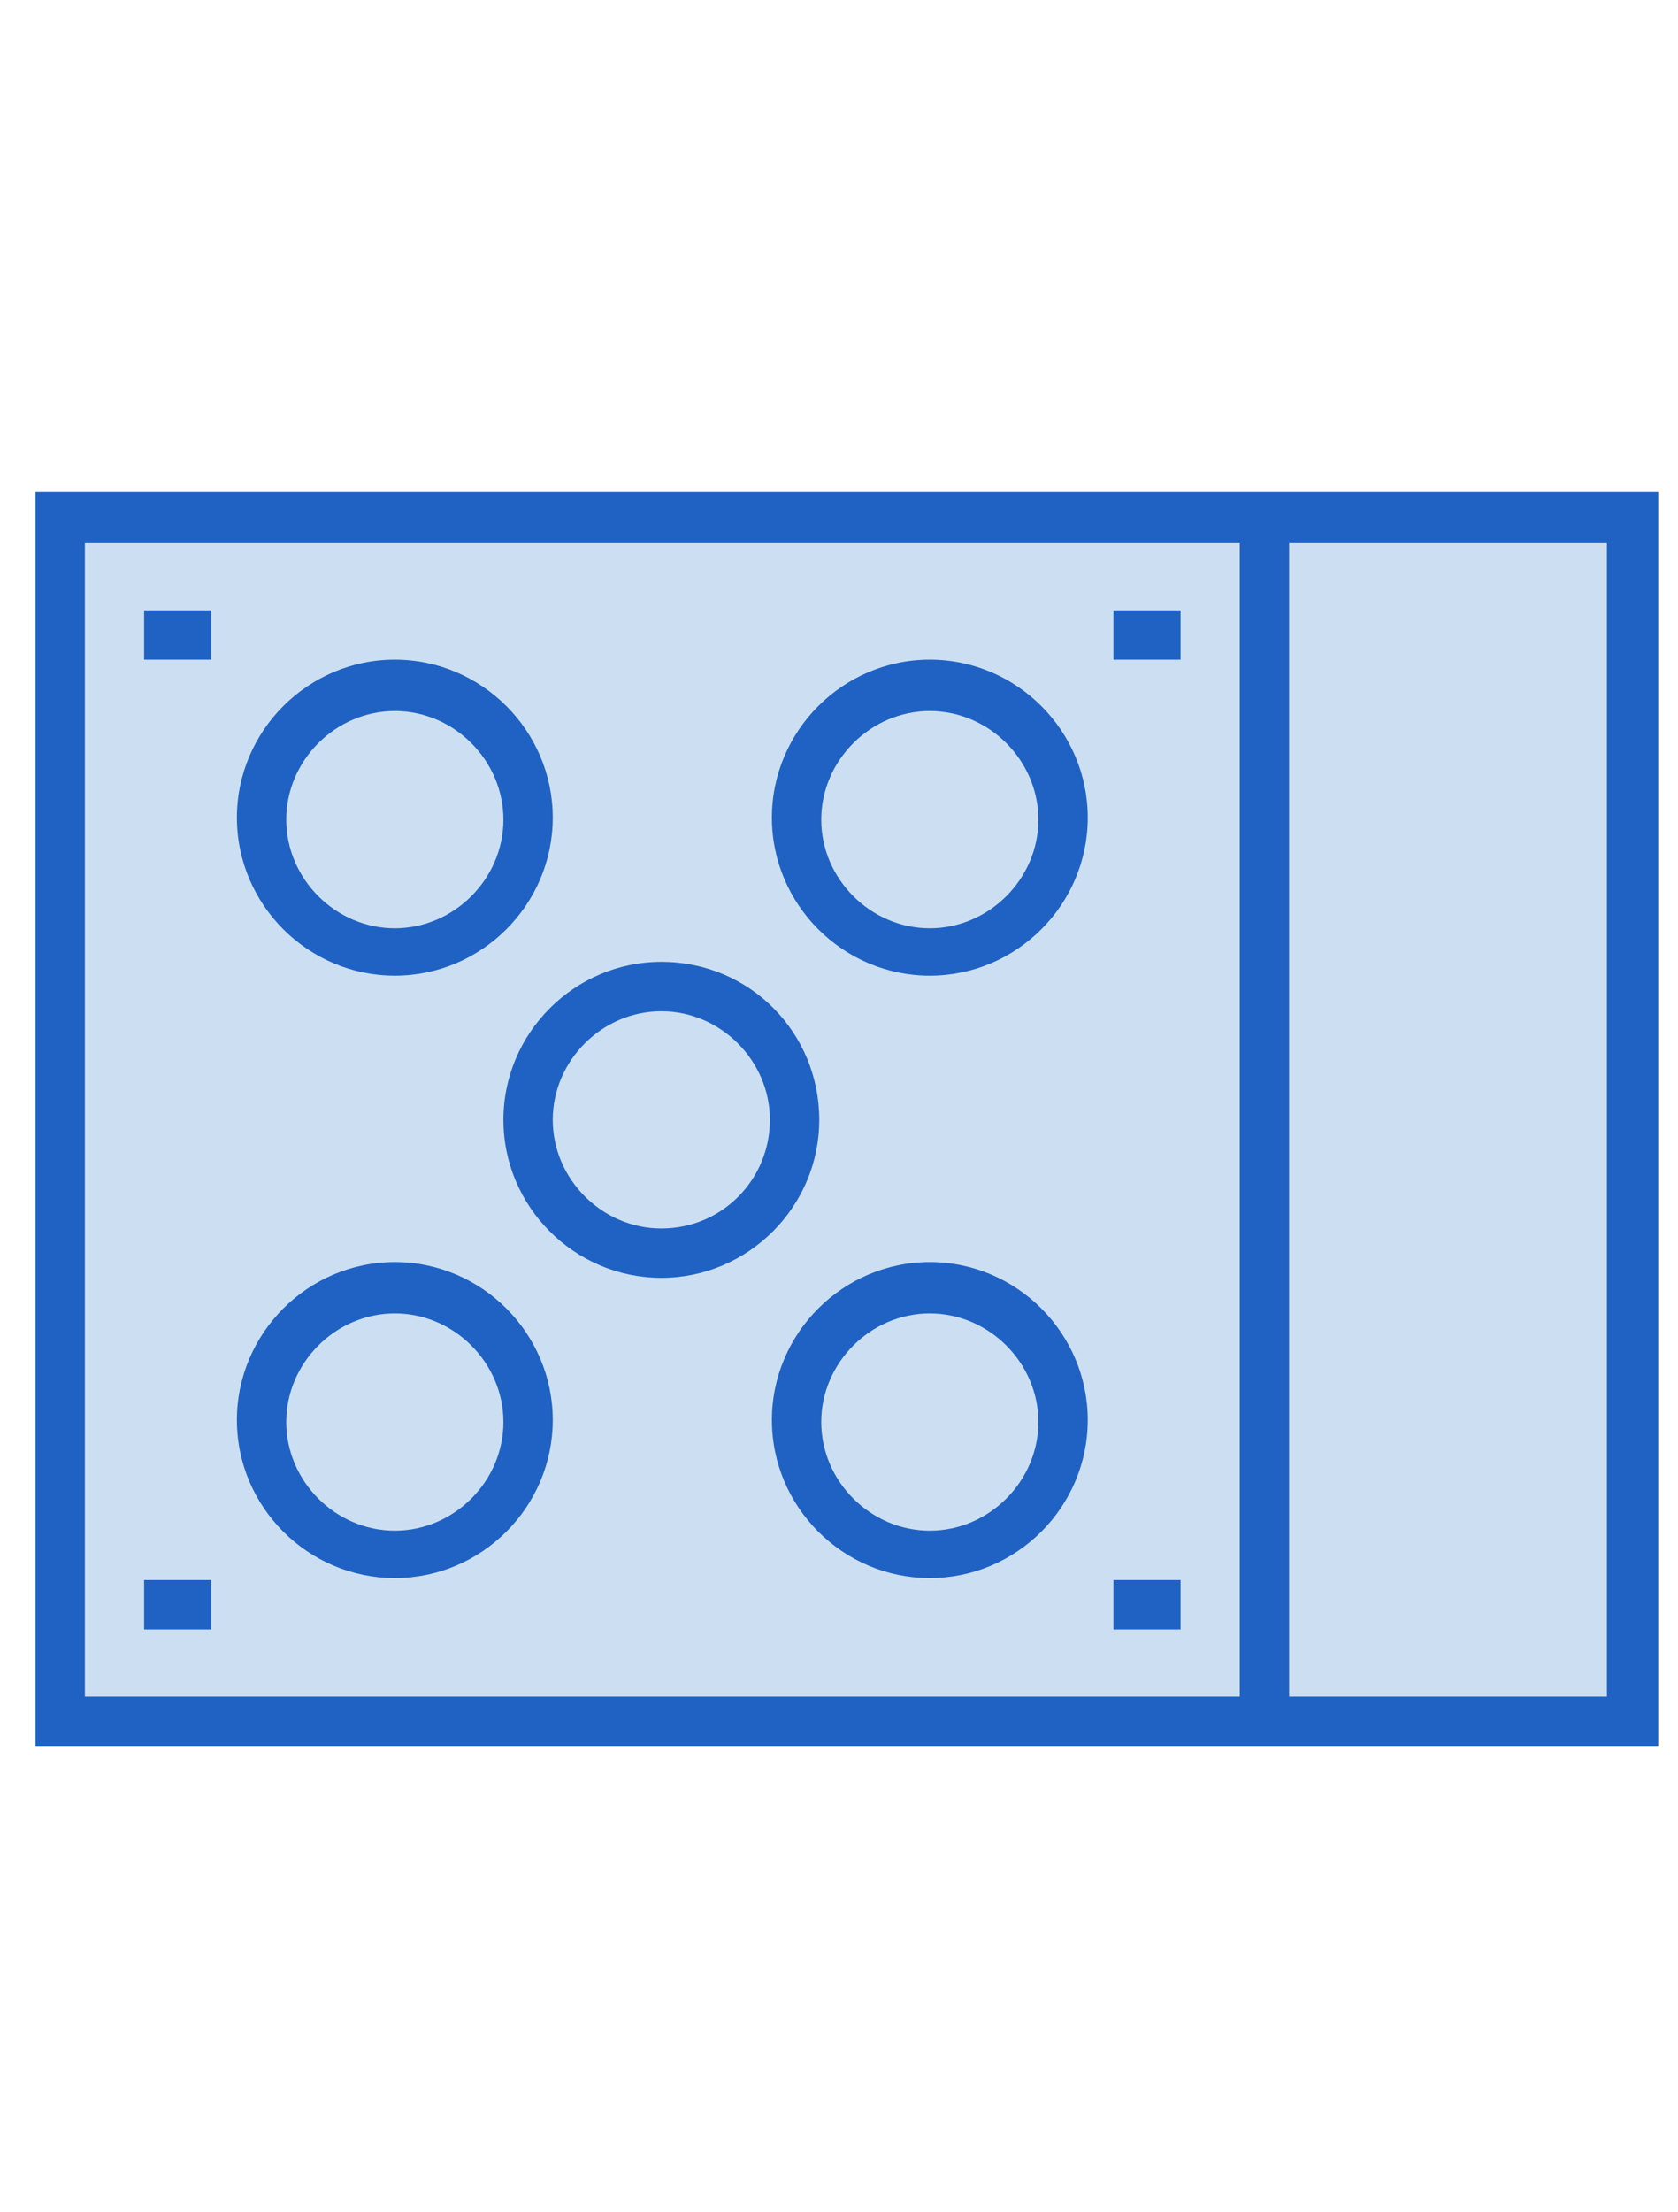 <?xml version="1.0" encoding="UTF-8"?> <svg xmlns="http://www.w3.org/2000/svg" xmlns:xlink="http://www.w3.org/1999/xlink" version="1.1" id="图层_1" x="0px" y="0px" viewBox="0 0 85 112" style="enable-background:new 0 0 85 112;" xml:space="preserve"> <style type="text/css"> .st0{fill:#CCDFF2;} .st1{fill:#1F62C3;} </style> <polygon class="st0" points="2.7,26.5 2.7,87.3 82.6,86.7 82,26.5 "></polygon> <g> <g> <g> <path class="st1" d="M1.8,24.9v63.5h82.2V24.9H1.8z M62.8,85.9H4.3V27.5h58.5V85.9z M81.4,85.9H65.3V27.5h16.1V85.9z"></path> </g> </g> <g> <g> <path class="st1" d="M20,63.9c-4.4,0-8,3.6-8,8c0,4.4,3.6,8,8,8s8-3.6,8-8C28,67.5,24.4,63.9,20,63.9z M20,77.5 c-3,0-5.5-2.5-5.5-5.5s2.5-5.5,5.5-5.5c3,0,5.5,2.5,5.5,5.5S23,77.5,20,77.5z"></path> </g> </g> <g> <g> <path class="st1" d="M47.1,33.4c-4.4,0-8,3.6-8,8s3.6,8,8,8s8-3.6,8-8S51.5,33.4,47.1,33.4z M47.1,47c-3,0-5.5-2.5-5.5-5.5 c0-3,2.5-5.5,5.5-5.5c3,0,5.5,2.5,5.5,5.5S50.1,47,47.1,47z"></path> </g> </g> <g> <g> <path class="st1" d="M33.5,48.7c-4.4,0-8,3.6-8,8c0,4.4,3.6,8,8,8s8-3.6,8-8S38,48.7,33.5,48.7z M33.5,62.2c-3,0-5.5-2.5-5.5-5.5 c0-3,2.5-5.5,5.5-5.5c3,0,5.5,2.5,5.5,5.5C39,59.7,36.6,62.2,33.5,62.2z"></path> </g> </g> <g> <g> <path class="st1" d="M47.1,63.9c-4.4,0-8,3.6-8,8c0,4.4,3.6,8,8,8s8-3.6,8-8C55.1,67.5,51.5,63.9,47.1,63.9z M47.1,77.5 c-3,0-5.5-2.5-5.5-5.5s2.5-5.5,5.5-5.5c3,0,5.5,2.5,5.5,5.5S50.1,77.5,47.1,77.5z"></path> </g> </g> <g> <g> <path class="st1" d="M20,33.4c-4.4,0-8,3.6-8,8s3.6,8,8,8s8-3.6,8-8S24.4,33.4,20,33.4z M20,47c-3,0-5.5-2.5-5.5-5.5 c0-3,2.5-5.5,5.5-5.5c3,0,5.5,2.5,5.5,5.5S23,47,20,47z"></path> </g> </g> <g> <g> <rect x="7.3" y="30.9" class="st1" width="3.4" height="2.5"></rect> </g> </g> <g> <g> <rect x="7.3" y="80" class="st1" width="3.4" height="2.5"></rect> </g> </g> <g> <g> <rect x="56.4" y="30.9" class="st1" width="3.4" height="2.5"></rect> </g> </g> <g> <g> <rect x="56.4" y="80" class="st1" width="3.4" height="2.5"></rect> </g> </g> </g> </svg> 
